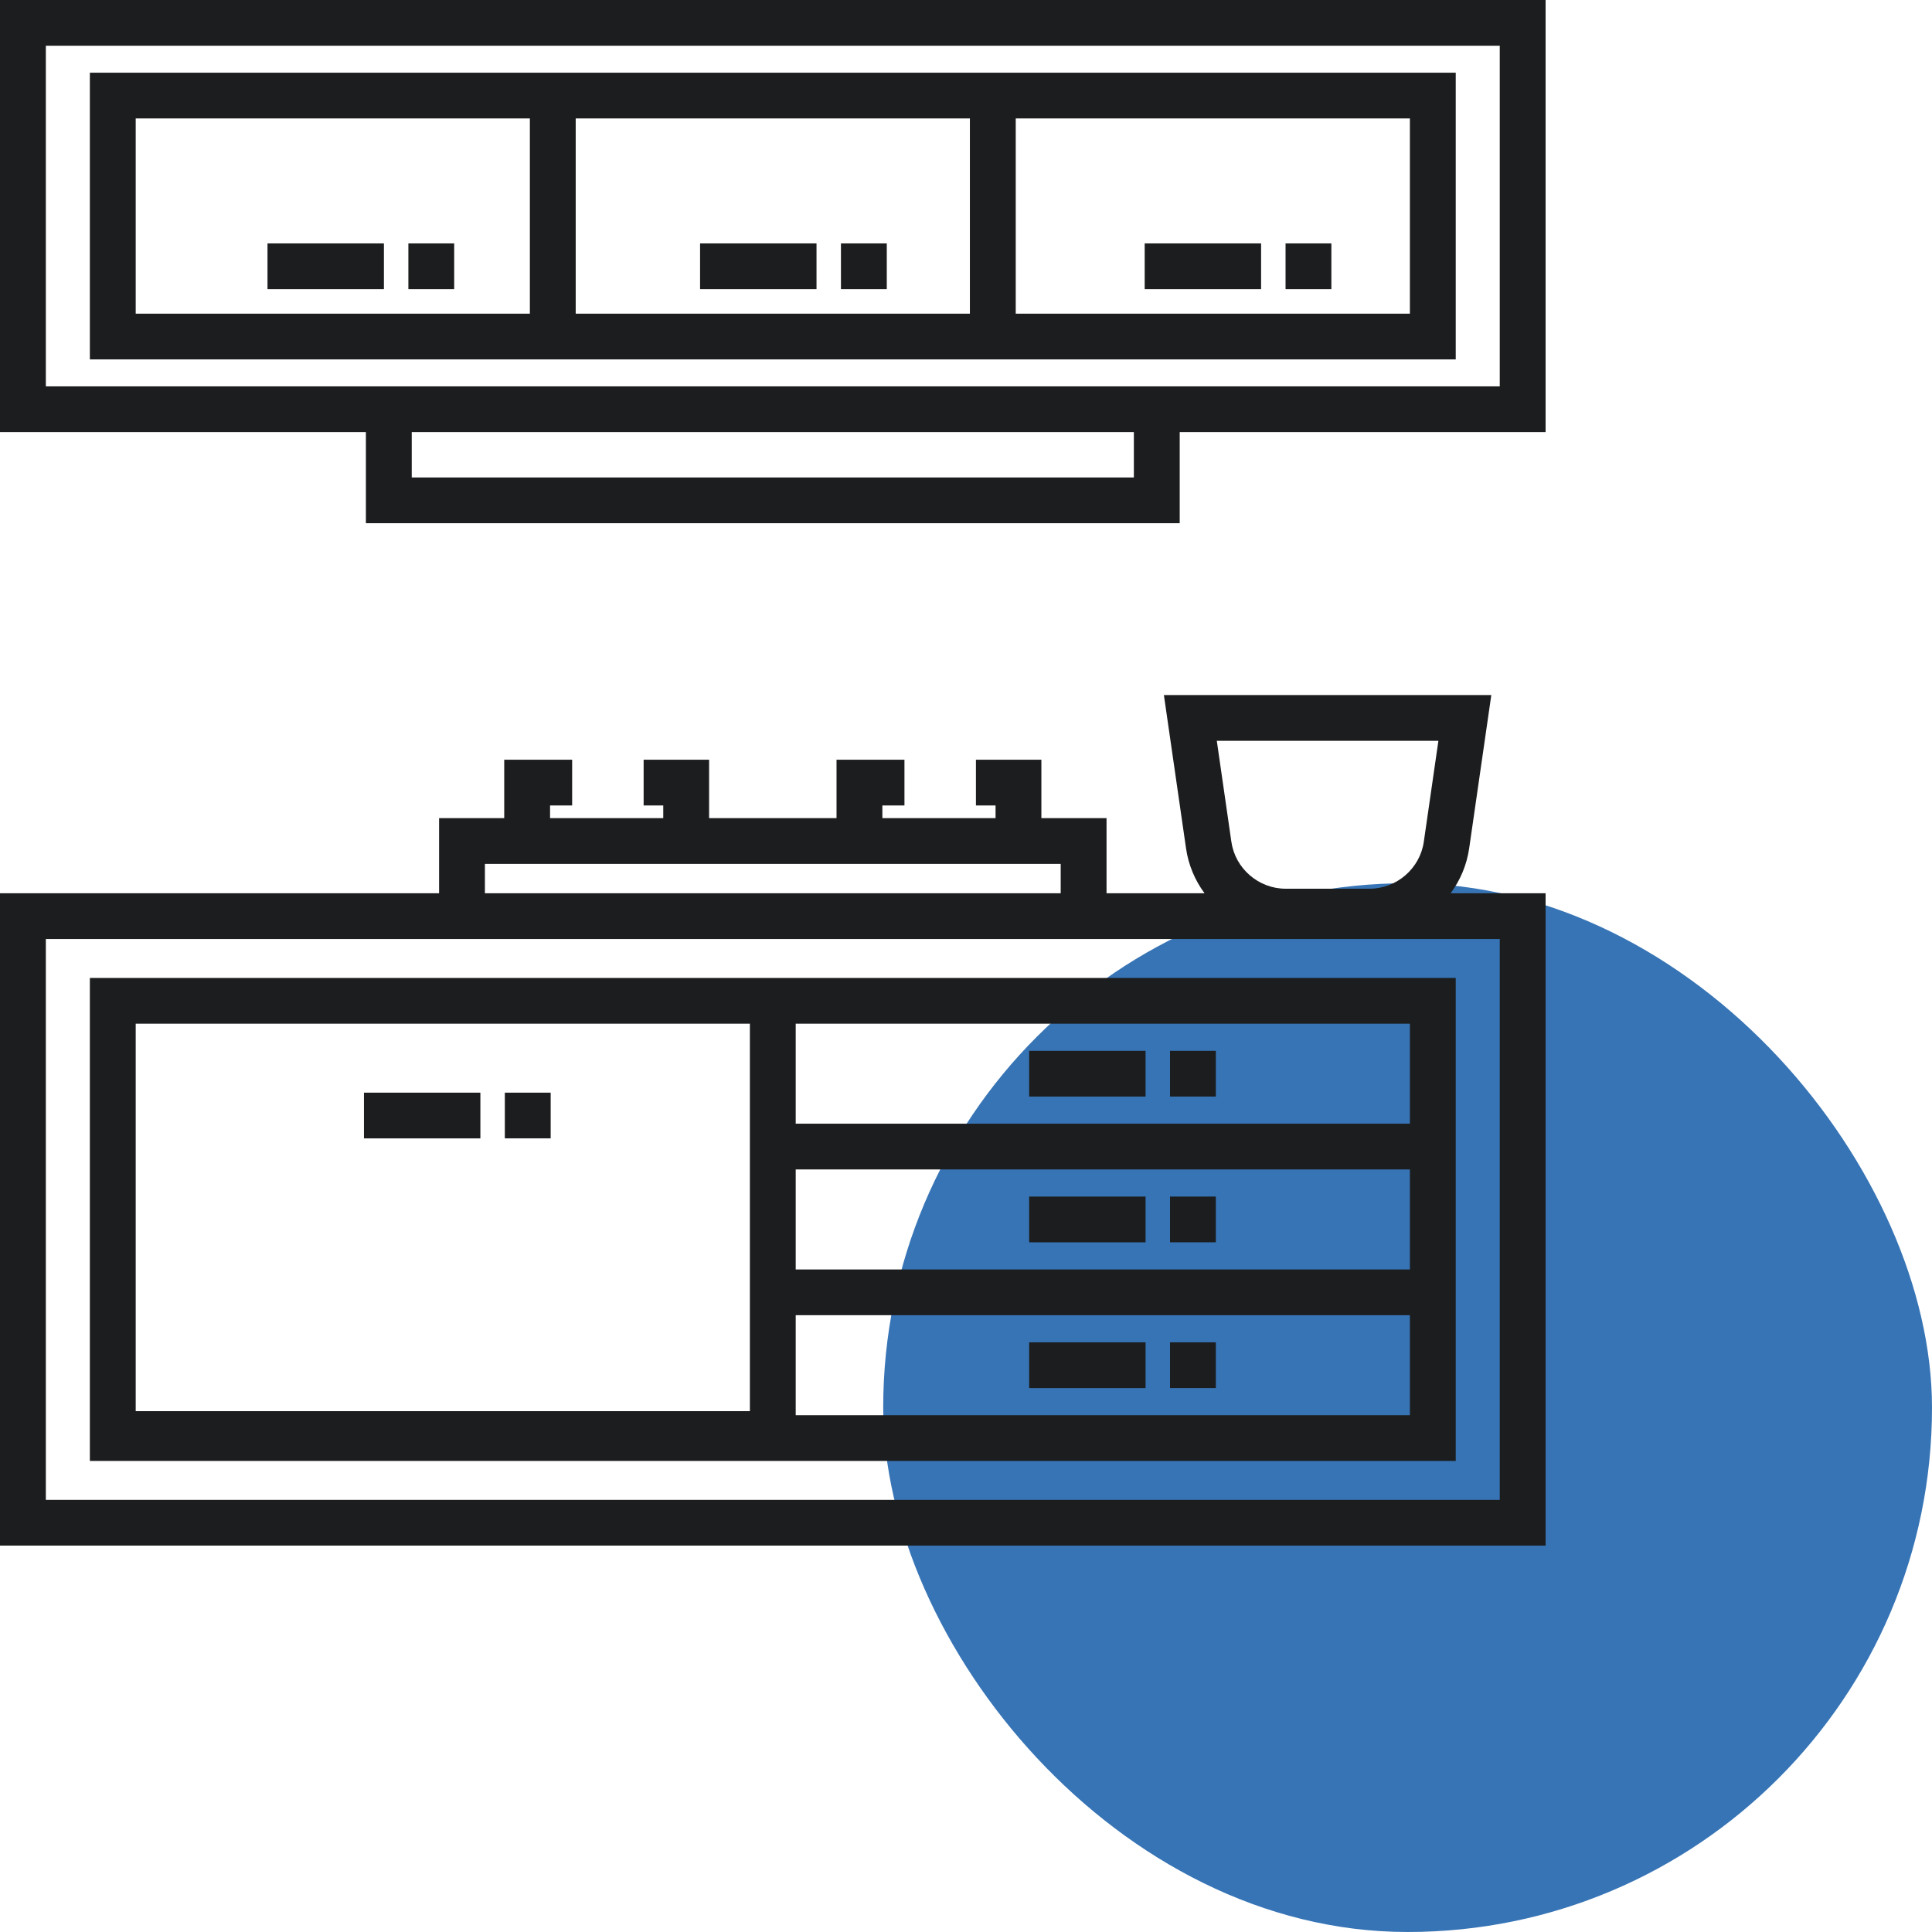 <?xml version="1.0" encoding="UTF-8"?>
<svg xmlns="http://www.w3.org/2000/svg" width="70" height="70" viewBox="0 0 70 70" fill="none">
  <rect x="32" y="32" width="38" height="38" rx="19" fill="#3774B5"></rect>
  <path d="M3.256 35.433V52.933H52.744V35.433H3.256ZM27.17 51.129H4.917V37.09H27.17V51.129ZM51.083 51.275H28.83V47.652H51.083V51.275ZM51.083 45.995H28.83V42.371H51.083V45.995ZM51.083 40.713H28.83V37.09H51.083V40.713Z" fill="#1C1D1E"></path>
  <path d="M0 0V15.656H13.257V18.957H42.743V15.656H56V0H0ZM41.082 17.3H14.918V15.656H41.082V17.3ZM1.661 13.999V1.657H54.339V13.999H1.661Z" fill="#1C1D1E"></path>
  <path d="M3.256 2.634V13.022H52.744V2.634H3.256ZM19.198 11.365H4.917V4.291H19.198V11.365ZM35.141 11.365H20.859V4.291H35.141V11.365ZM51.083 11.365H36.802V4.291H51.083V11.365Z" fill="#1C1D1E"></path>
  <path d="M52.559 32.365C52.906 31.897 53.143 31.342 53.231 30.736L54.033 25.183H42.17L42.972 30.736C43.059 31.342 43.297 31.897 43.643 32.365H40.092V29.642H37.731V27.525H35.36V29.183H36.071V29.642H31.97V29.183H32.77V27.525H30.309V29.642H25.692V27.525H23.32V29.183H24.031V29.642H19.93V29.183H20.73V27.525H18.269V29.642H15.909V32.365H0V56H56V32.365H52.559ZM52.116 26.841L51.587 30.5C51.447 31.47 50.601 32.2 49.62 32.2H46.583C45.601 32.2 44.755 31.47 44.615 30.5L44.087 26.841H52.116ZM17.569 31.3H38.431V32.365H17.569V31.3ZM54.339 54.343H1.661V34.022H54.339V54.343Z" fill="#1C1D1E"></path>
  <path d="M13.91 8.819H9.692V10.476H13.91V8.819Z" fill="#1C1D1E"></path>
  <path d="M16.456 8.819H14.796V10.476H16.456V8.819Z" fill="#1C1D1E"></path>
  <path d="M17.405 39.589H13.187V41.246H17.405V39.589Z" fill="#1C1D1E"></path>
  <path d="M19.952 39.589H18.291V41.245H19.952V39.589Z" fill="#1C1D1E"></path>
  <path d="M41.506 38.074H37.288V39.731H41.506V38.074Z" fill="#1C1D1E"></path>
  <path d="M44.052 38.074H42.392V39.73H44.052V38.074Z" fill="#1C1D1E"></path>
  <path d="M41.506 43.354H37.288V45.011H41.506V43.354Z" fill="#1C1D1E"></path>
  <path d="M44.052 43.354H42.392V45.01H44.052V43.354Z" fill="#1C1D1E"></path>
  <path d="M41.506 48.635H37.288V50.292H41.506V48.635Z" fill="#1C1D1E"></path>
  <path d="M44.052 48.635H42.392V50.291H44.052V48.635Z" fill="#1C1D1E"></path>
  <path d="M29.584 8.819H25.365V10.476H29.584V8.819Z" fill="#1C1D1E"></path>
  <path d="M32.13 8.819H30.469V10.476H32.13V8.819Z" fill="#1C1D1E"></path>
  <path d="M45.692 8.819H41.474V10.476H45.692V8.819Z" fill="#1C1D1E"></path>
  <path d="M48.238 8.819H46.578V10.476H48.238V8.819Z" fill="#1C1D1E"></path>
</svg>
